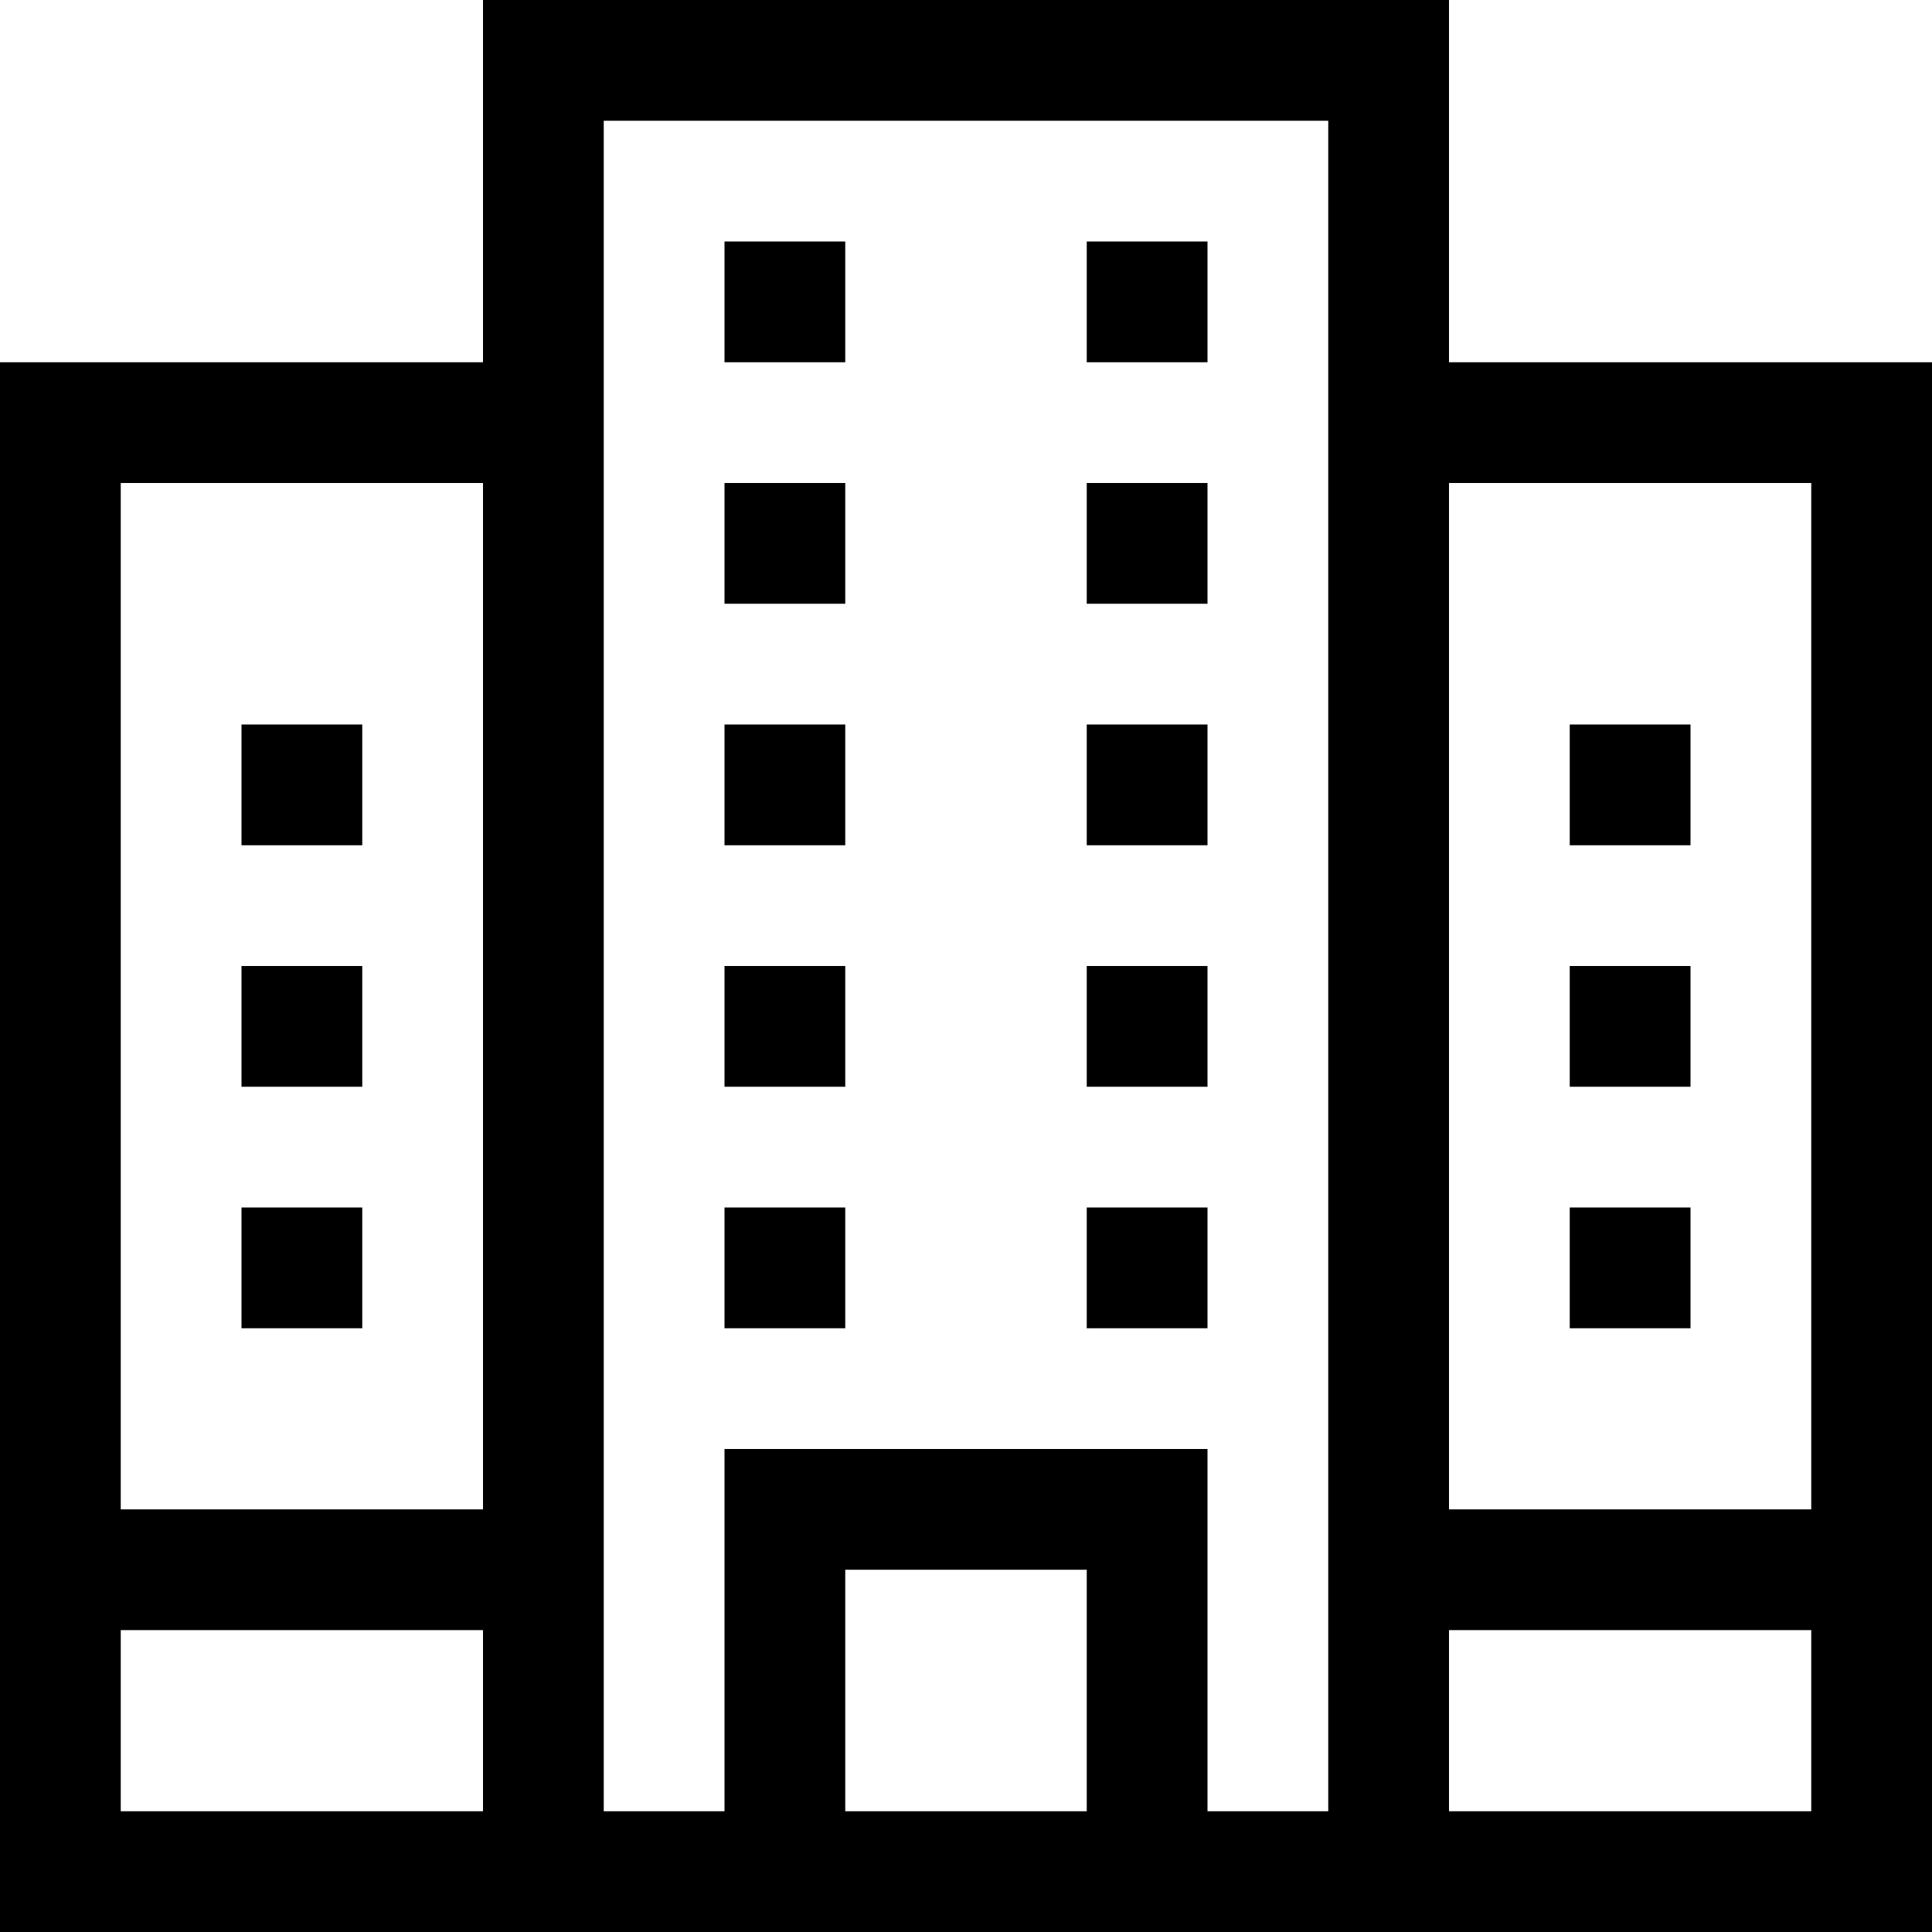 <!-- icon666.com - MILLIONS vector ICONS FREE --><svg version="1.1" id="Capa_1" xmlns="http://www.w3.org/2000/svg" xmlns:xlink="http://www.w3.org/1999/xlink" x="0px" y="0px" viewBox="0 0 512 512" style="enable-background:new 0 0 512 512;" xml:space="preserve"><g><g><g><path d="M384,96V0H128v96H0v416h512V96H384z M128,480H32v-48h96V480z M128,400H32V128h96V400z M288,480h-64v-64h64V480z M352,480 h-32v-96H192v96h-32V32h192V480z M480,480h-96v-48h96V480z M480,400h-96V128h96V400z"></path><rect x="192" y="320" width="32" height="32"></rect><rect x="288" y="320" width="32" height="32"></rect><rect x="192" y="256" width="32" height="32"></rect><rect x="288" y="256" width="32" height="32"></rect><rect x="192" y="192" width="32" height="32"></rect><rect x="288" y="192" width="32" height="32"></rect><rect x="192" y="128" width="32" height="32"></rect><rect x="288" y="128" width="32" height="32"></rect><rect x="416" y="320" width="32" height="32"></rect><rect x="416" y="256" width="32" height="32"></rect><rect x="416" y="192" width="32" height="32"></rect><rect x="64" y="320" width="32" height="32"></rect><rect x="64" y="256" width="32" height="32"></rect><rect x="64" y="192" width="32" height="32"></rect><rect x="192" y="64" width="32" height="32"></rect><rect x="288" y="64" width="32" height="32"></rect></g></g></g></svg>